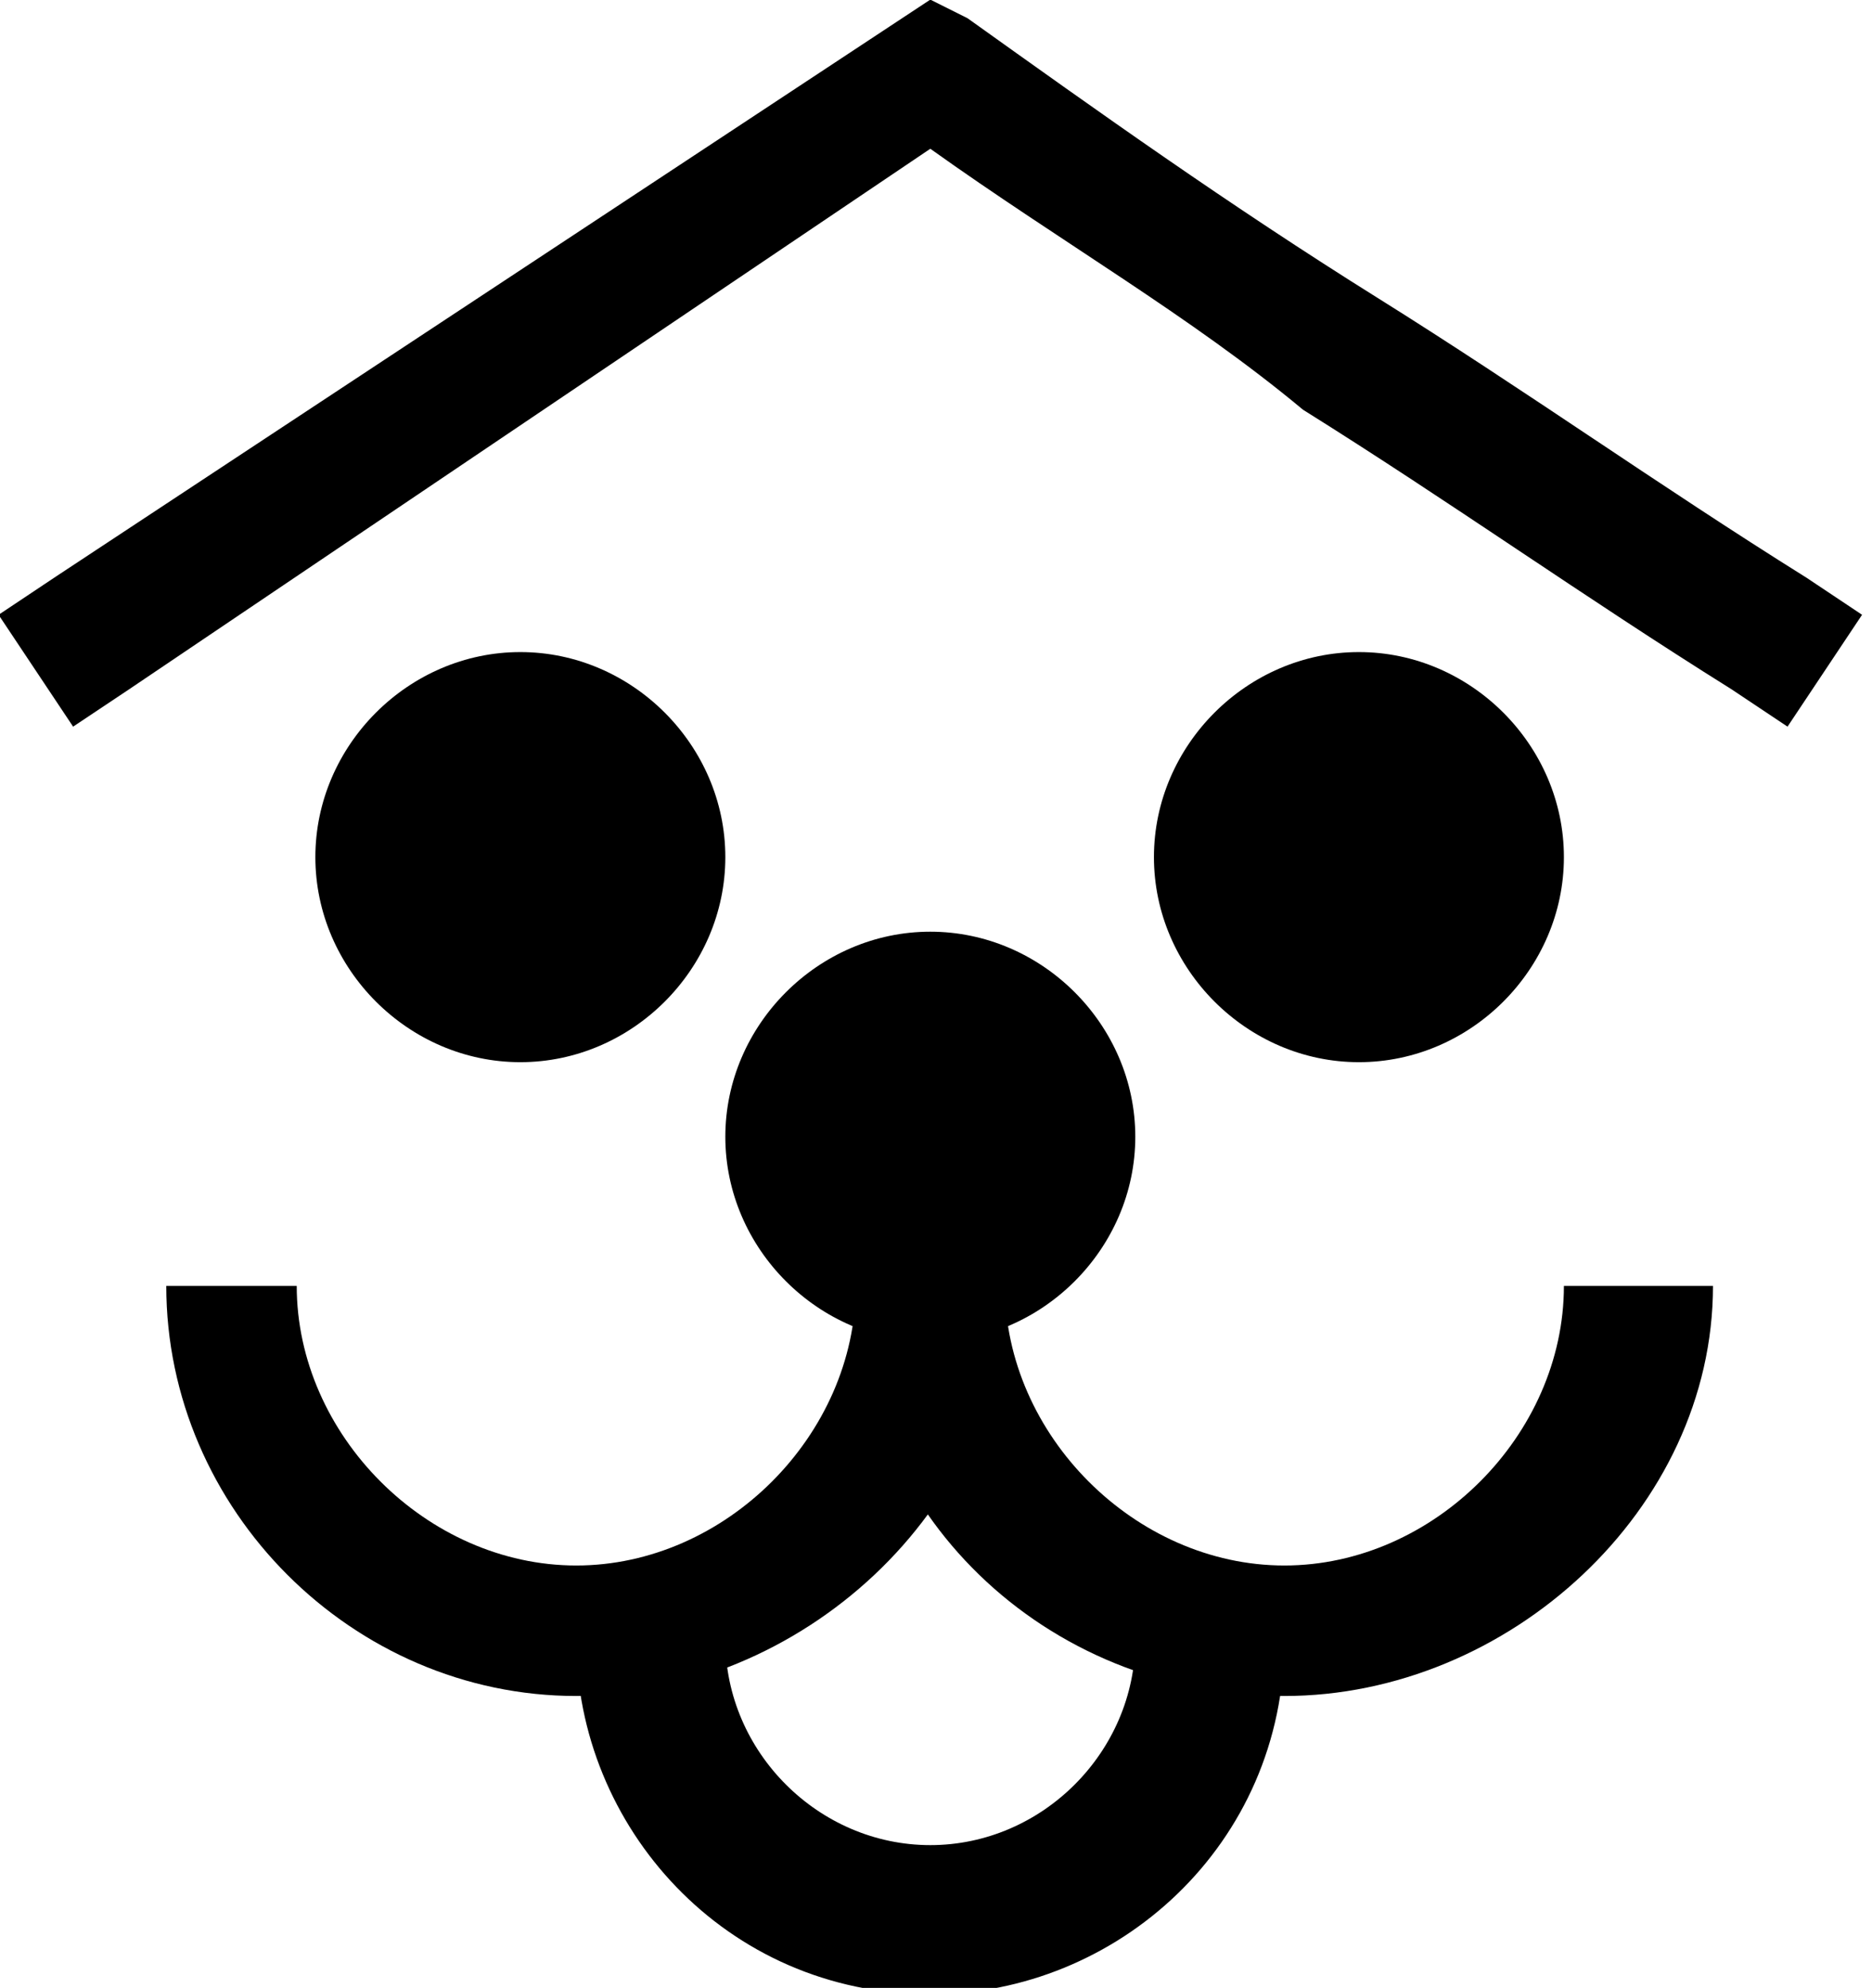 <?xml version="1.0" encoding="utf-8"?>
<!-- Generator: Adobe Illustrator 26.2.1, SVG Export Plug-In . SVG Version: 6.00 Build 0)  -->
<svg version="1.1"
	 id="svg1789" inkscape:version="1.2.2 (732a01da63, 2022-12-09)" xmlns:inkscape="http://www.inkscape.org/namespaces/inkscape" xmlns:sodipodi="http://sodipodi.sourceforge.net/DTD/sodipodi-0.dtd" xmlns:svg="http://www.w3.org/2000/svg"
	 xmlns="http://www.w3.org/2000/svg" xmlns:xlink="http://www.w3.org/1999/xlink" x="0px" y="0px" viewBox="0 0 99.1 105.2"
	 style="enable-background:new 0 0 99.1 105.2;" xml:space="preserve">
<style type="text/css">
	.st0{fill:#00993D;}
	.st1{fill:#53676C;}
	.st2{fill:#FFFFFF;}
</style>
<g id="g1337_00000010302324945472080120000016139699947059467676_" transform="matrix(9.865,0,0,9.865,6374.687,-666.894)">
	<path id="path1323_00000016037648666928608740000007229078209128877230_" d="M-641.2,67.6l-4.7,3.1l-0.3,0.2l0.4,0.6l0.3-0.2
		l4.3-2.9c0.7,0.5,1.4,0.9,2,1.4c0.8,0.5,1.5,1,2.3,1.5l0.3,0.2l0.4-0.6l-0.3-0.2c-0.8-0.5-1.5-1-2.3-1.5c-0.8-0.5-1.5-1-2.2-1.5
		L-641.2,67.6z"/>
	<path id="path1325_00000169528052723544672320000002516711658232619690_" d="M-643.1,76.4c0,1,0.8,1.9,1.9,1.9c1,0,1.9-0.8,1.9-1.9
		h-0.8c0,0.6-0.5,1.1-1.1,1.1c-0.6,0-1.1-0.5-1.1-1.1H-643.1z"/>
	<path id="path1327_00000067217743035147151000000017020294656636963212_" d="M-645.3,74.5c0,1.2,1,2.2,2.2,2.2c1.2,0,2.3-1,2.3-2.2
		h-0.8c0,0.8-0.7,1.5-1.5,1.5c-0.8,0-1.5-0.7-1.5-1.5H-645.3z"/>
	<path id="path1329_00000063619232550771934490000009134139658156165804_" d="M-641.6,74.5c0,1.2,1,2.2,2.3,2.2c1.2,0,2.3-1,2.3-2.2
		h-0.8c0,0.8-0.7,1.5-1.5,1.5c-0.8,0-1.5-0.7-1.5-1.5H-641.6z"/>
	<path id="circle1331_00000056414007825201788760000003341504079937776526_" d="M-637.8,72.2c0,0.6-0.5,1.1-1.1,1.1
		c-0.6,0-1.1-0.5-1.1-1.1s0.5-1.1,1.1-1.1C-638.3,71.1-637.8,71.6-637.8,72.2z"/>
	<path id="circle1333_00000057847299817885199940000016686858045161913791_" d="M-642.3,72.2c0,0.6-0.5,1.1-1.1,1.1l0,0
		c-0.6,0-1.1-0.5-1.1-1.1c0,0,0,0,0,0c0-0.6,0.5-1.1,1.1-1.1l0,0C-642.8,71.1-642.3,71.6-642.3,72.2
		C-642.3,72.2-642.3,72.2-642.3,72.2z"/>
	<path id="circle1335_00000000933316000326116550000011714879377959929742_" d="M-640.1,73.7c0,0.6-0.5,1.1-1.1,1.1
		c-0.6,0-1.1-0.5-1.1-1.1s0.5-1.1,1.1-1.1C-640.6,72.6-640.1,73.1-640.1,73.7z"/>
</g>
</svg>
